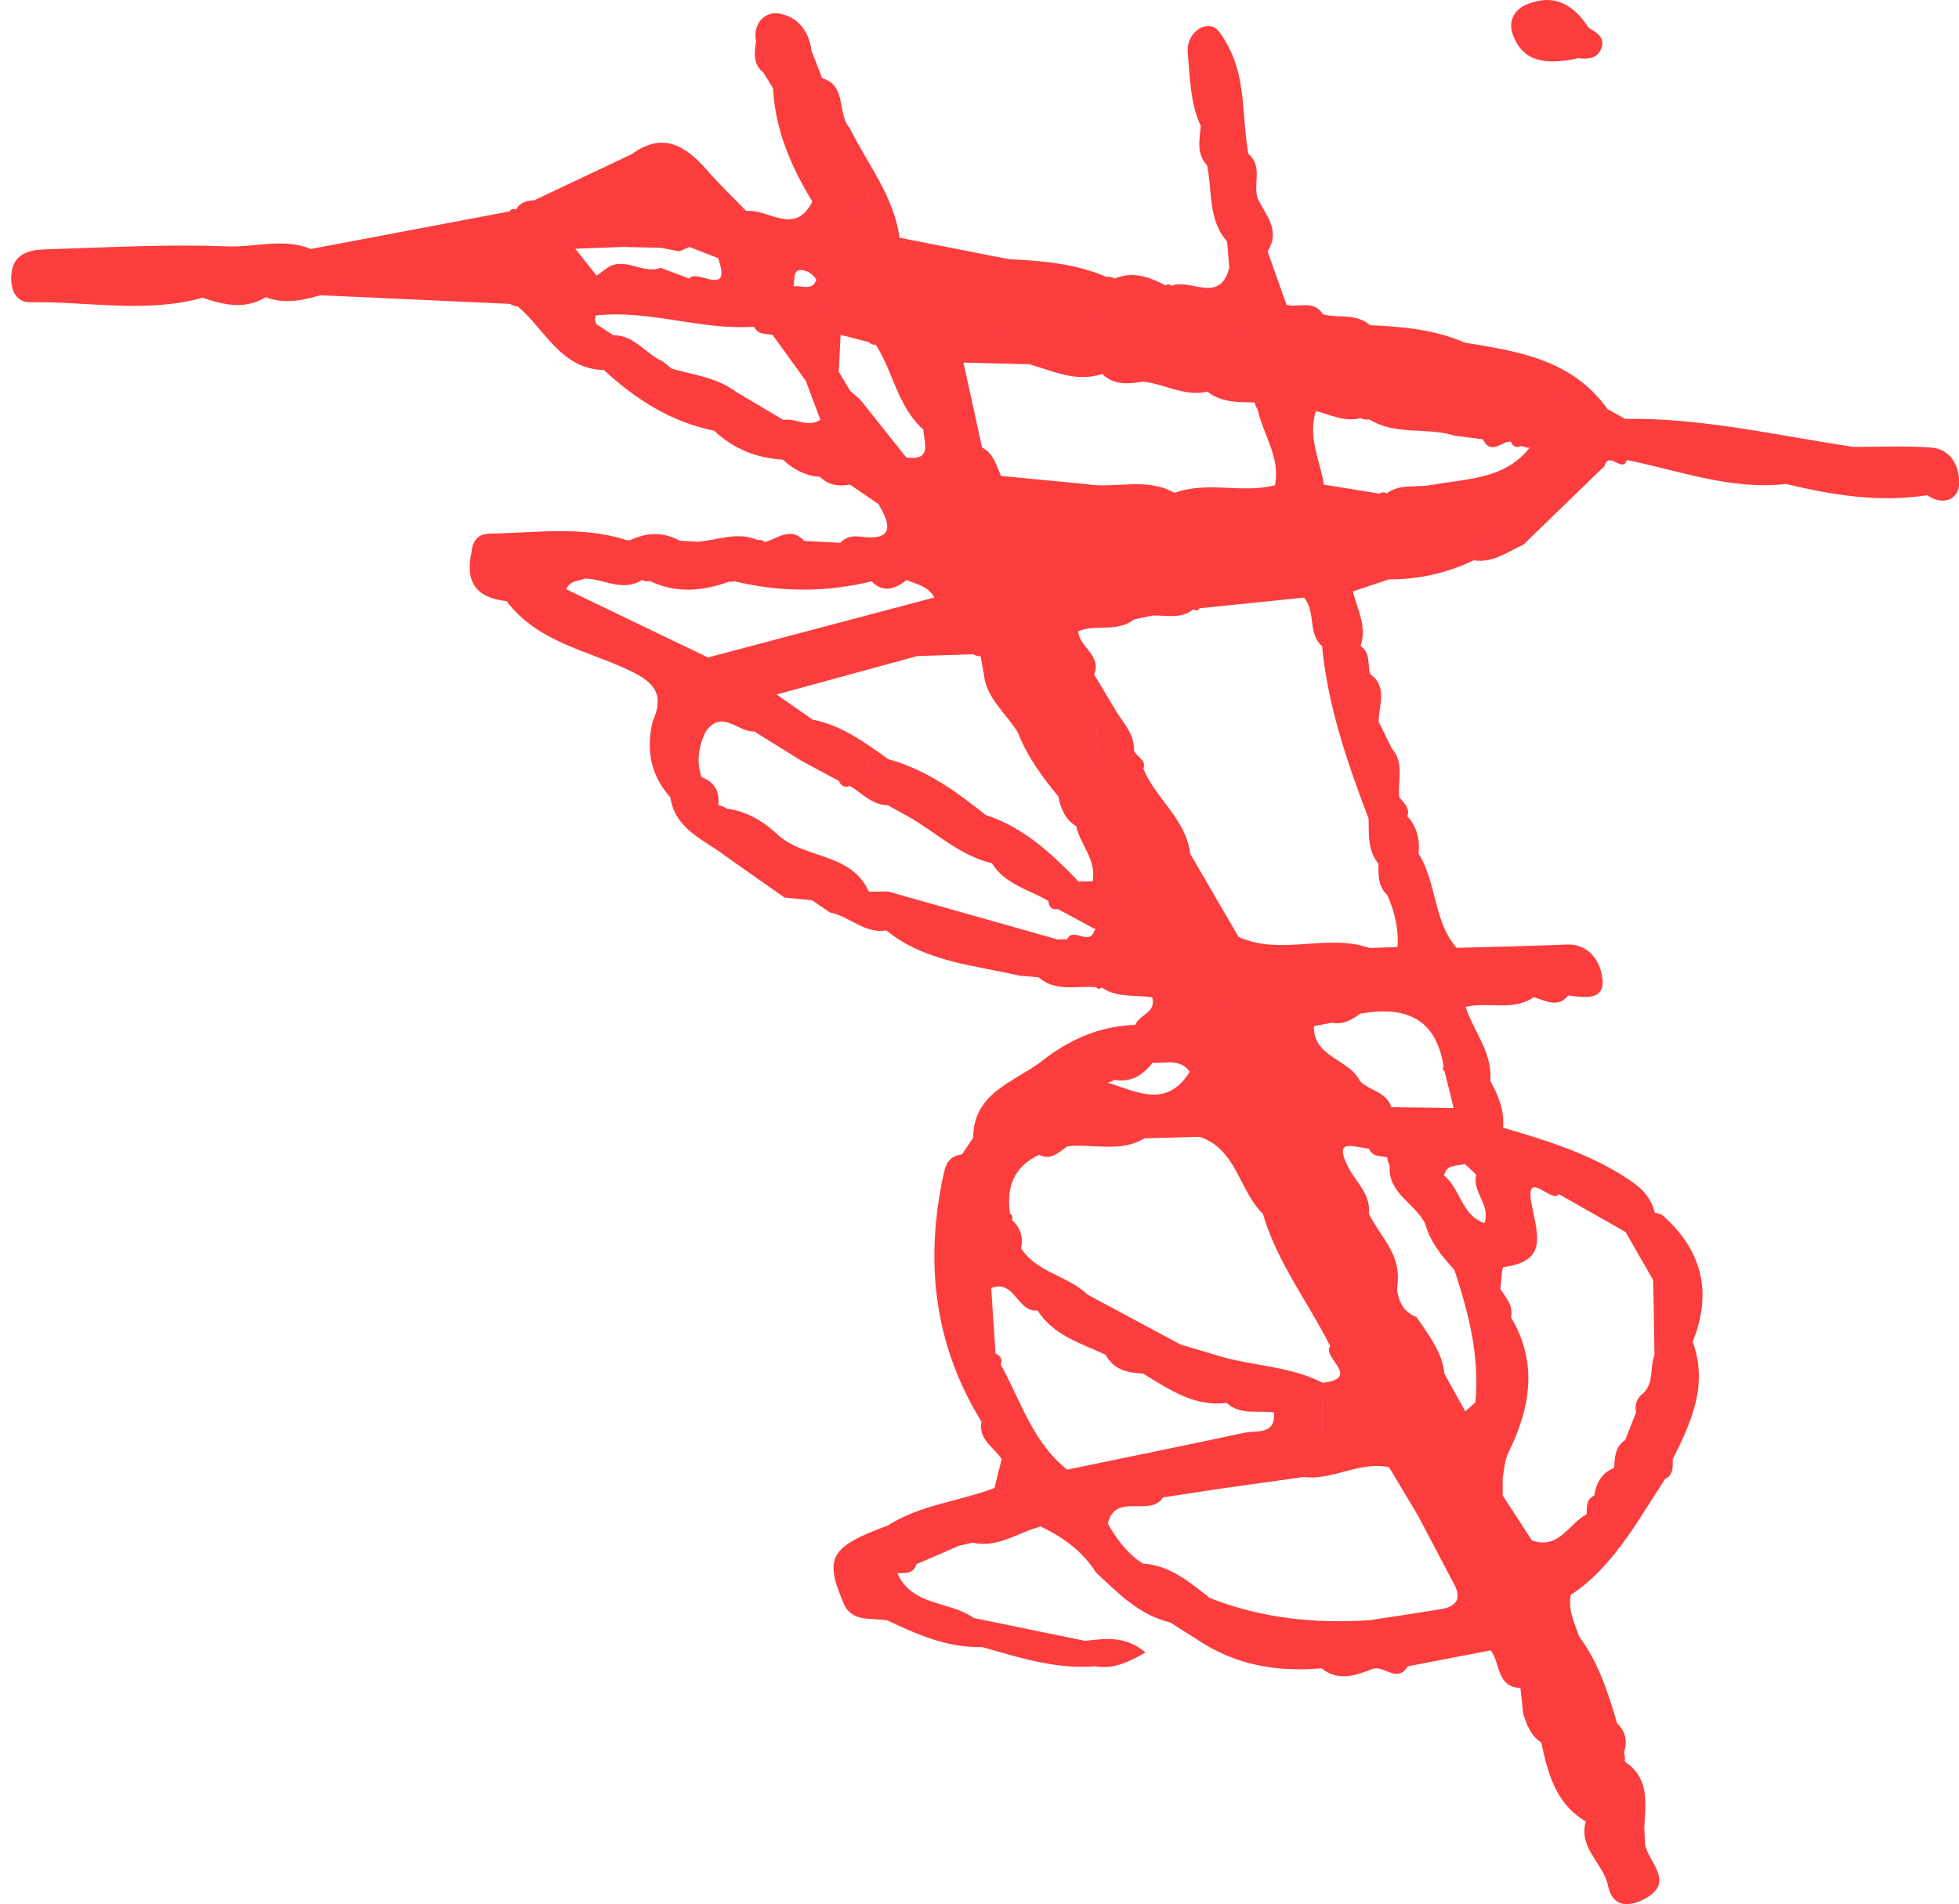 <?xml version="1.0" encoding="UTF-8"?> <svg xmlns="http://www.w3.org/2000/svg" id="_Слой_1" data-name="Слой_1" version="1.1" viewBox="0 0 428.79 416.8"><defs><style> .st0 { fill: #fc3d3d; } </style></defs><path class="st0" d="M263.43,5.86c-2.19.71-3.71,3.13-3.46,5.75.52,5.39.51,10.9,2.85,15.97-.25,2.98-1.02,6.05,1.39,8.61,1.18,5.63.15,11.84,4.37,16.68h0c.16,1.91.33,3.82.49,5.74-2.09,8.09-8.55,2.23-12.63,3.95-.41-.38-.84-.41-1.3-.09-3.54-1.82-7.14-3.19-11.15-1.49-.57-.34-1.19-.47-1.86-.38-6.7-2.9-13.82-3.48-20.99-3.85-.66-.11-1.33-.23-1.99-.34-.4.45-.82.83-1.25,1.15.43-.32.85-.7,1.25-1.15-7.42-1.46-14.84-2.91-22.25-4.37-1.25-9.11-7.05-16.15-10.94-24.06-2.81-3.18-.5-9.2-6.01-10.88-.78-2-1.56-4.01-2.34-6.01-.48-4.52-3.37-7.67-7.37-8.16-2.83-.35-5.52,2.22-4.75,6.12-.34,2.48-.73,4.98,1.6,6.83.7,1.15,1.41,2.29,2.11,3.44.47,9.1,3.95,17.17,8.61,24.82-3.85,7.64-9.64,1.5-14.49,2.04-2.84-2.94-5.8-5.76-8.48-8.84-4.68-5.37-9.67-8.64-16.55-3.6-7.12,3.37-14.24,6.73-21.36,10.1-1.65.06-3.12.46-3.99,2.04-.59-.27-1.06-.14-1.42.4-14.49,2.74-28.98,5.48-43.47,8.22-5.99-2.47-12.19-.33-18.27-.57-13.27-.53-26.6.26-39.9.65-3.59.1-7.04,1.01-7.4,5.52-.24,3,.8,6.11,4.09,6.06,12.55-.2,25.19,2.45,37.65-.95l.04-.06c3.1-.79,6.19-1.57,9.29-2.36-3.1.79-6.19,1.57-9.29,2.36,4.64,1.58,9.27,2.71,13.89-.08,4.04,1.49,8,.74,11.95-.44,1.35-.64,2.7-1.27,4.05-1.91.06-.68.1-1.35.14-2.03-2.07-1.39-4.15-2.77-6.22-4.16,2.07,1.39,4.15,2.78,6.22,4.16h0c-.03.68-.08,1.36-.13,2.03-1.35.63-2.7,1.27-4.05,1.91,13.83.63,27.67,1.26,41.5,1.89.53.33,1.11.52,1.73.56,5.99,5.04,9.34,13.64,18.84,13.93,6.96,6.39,14.7,11.37,24.13,13.27,4.22,3.97,9.26,5.99,15.02,6.33.07-1.57.13-3.14.2-4.71-.07,1.57-.13,3.14-.2,4.71,2.31,2.12,4.92,3.57,8.13,3.76,1.86,1.86,4.12,2.16,6.58,1.7,2.08,1.43,4.17,2.85,6.25,4.28,2.69,4.56,3.44,8.09-3.9,7.13-1.74-.23-3.25.02-4.48,1.34-2.63-.14-5.26-.28-7.88-.41-2.98-3.24-5.78-.52-8.64.25-.41-.41-.9-.55-1.47-.42-4.4-1.93-8.7-.07-13.03.35-1.36-.07-2.71-.15-4.07-.22-3.64-2-7.29-1.84-10.97-.1,1.59,1.49,3.18,2.98,4.76,4.47,1.43.99,1.75,1.88,1.39,2.71.36-.83.04-1.72-1.39-2.71-1.59-1.49-3.18-2.98-4.76-4.47,0,0-.77-.06-.77-.06-1,.26-2,.52-3,.78,0,0,0,0,0,0,1-.26,2-.52,3-.78-9.88-3.18-20-1.54-30.04-1.39-2.28.03-3.65,1.52-3.8,3.91-1.53,6.49.9,10.19,7.64,10.85,6.69,8.95,17.62,10.78,26.84,15.15,6.12,2.9,7.54,5.61,5.12,11.27-1.44,6.15-.44,11.73,3.88,16.53.7-.02,1.4-.03,2.1-.05h0c-.7.02-1.4.03-2.1.05,1.08,7.15,7.49,9.28,12.23,12.98,4.26,2.99,8.52,5.98,12.77,8.97,2,.19,4,.38,6,.58,1.32.9,2.65,1.8,3.97,2.7,4.27.79,7.54,4.71,12.32,3.91,8.53,6.95,19.2,7.58,29.29,9.94-.02-.59-.03-1.18-.04-1.76-1.12-1.15-1.79-2.16-1.96-3.02.17.86.84,1.88,1.96,3.02.01.59.03,1.18.04,1.76,1.33.1,2.66.2,3.99.3,3.75,3.31,8.33,1.82,12.58,2.17l.61.45.67-.36c2.67-.68,5.34-1.37,8.01-2.05-2.67.68-5.34,1.37-8.01,2.05,3.36,2.34,7.34,1.53,11.04,2.15,1,3.37-2.87,3.76-3.68,6.02.56.64,1.11,1.28,1.67,1.92.88-.11,1.57-.31,2.12-.58-.55.28-1.24.48-2.12.59-.56-.64-1.11-1.28-1.67-1.92-7.95.23-14.77,3.34-20.88,8.23-6.06,4.44-14.52,6.74-14.63,16.46-.81,1.22-1.61,2.43-2.42,3.65-2.27.3-3.41,1.45-3.94,3.85-4.29,19.29-2.33,37.59,8.18,54.65-.75,3.93,2.73,5.58,4.41,8.2-.51,2.1-1.03,4.21-1.54,6.31-7.7,2.98-16.23,3.64-23.36,8.23-12.48,4.61-13.88,6.93-9.93,16.42.56-.1,1.12-.18,1.69-.24h0c-.57.06-1.13.14-1.69.24,1.7,5,6.19,3.69,9.82,4.35,6.59,3.13,13.23,6.05,20.76,5.84,8.09,2.28,16.13,4.92,24.73,4.21,4.11.72,7.4-1,11.04-3.02-4.41-3.73-8.85-3.05-13.26-2.55-8.13-1.67-16.25-3.34-24.38-5.01-5.26-3.78-13.49-2.5-16.69-9.8,1.67-.07,3.52.24,4.18-1.97,3.09-1.34,6.17-2.68,9.26-4.02,1.01-.23,2.02-.45,3.02-.68.02-.6.04-1.2.05-1.81h0c0,.6-.02,1.2-.05,1.81,5.49,1.23,9.87-2.21,14.75-3.5,0,0-.16-.21-.16-.21,5,2.37,9.41,5.44,12.42,10.22,4.84,4.5,9.45,9.35,16.26,10.95,1.99,1.26,3.98,2.53,5.98,3.79,8.24,5.53,17.39,7.11,27.11,6.24,3.77,2.97,7.56,1.54,11.36.08,2.48-.64,5.26,3.21,7.53-.51,6.05-1.17,12.1-2.34,18.15-3.5,2.18,2.74,1.18,7.99,6.51,8.24.21,1.89.42,3.78.62,5.68.79,2.4,1.62,4.78,3.94,6.22,1.46,6.78,3.15,13.43,9.75,17.32-1.64,5.71,3.63,9.01,4.79,13.74,1.15,6.15,6.01,4.48,8.69,2.86,5.79-3.52.3-7.63-.5-11.51h0c-.06-1.24-.12-2.48-.18-3.72,0,0,0,0,0,0,.28-5.32,1.24-10.84-4.25-14.46l.02-1.03-.2-1.02c.78-2.41.39-4.54-1.5-6.31-1.96-6.67-4.04-13.29-8.28-18.96-1.05-2.97-2.51-5.86-1.88-9.18,5.97-3.9,10.18-9.43,14.12-15.21,2.17-3.39,4.35-6.78,6.52-10.17-2.18.62-4.36,1.25-6.54,1.87-.06.23-.08.46-.12.69.05-.23.06-.46.12-.69,2.18-.62,4.36-1.25,6.54-1.87,1.84-.93,1.73-2.61,1.66-4.27,4.06-8.15,7.85-16.35,4.38-25.77,4.35-10.77,2.12-19.98-6.56-27.66.72,2.58,1.44,5.16,2.16,7.75,1.63,1.14,2.46,2.75,3.1,4.48-.63-1.73-1.47-3.34-3.1-4.48-.7,1.4-1.4,2.8-2.1,4.2-.53.02-1.05.05-1.58.09.53-.04,1.05-.07,1.58-.09.7-1.4,1.4-2.8,2.1-4.2-.72-2.58-1.44-5.17-2.16-7.75-.53-.33-1.1-.52-1.72-.55-.92-3.98-3.64-6.06-7.05-8.18-8.15-5.09-17.12-7.81-26.17-10.48.35-3.78-1.07-7.08-2.79-10.29.51-6.16-3.65-10.74-5.4-16.14,4.9-1.2,10.3,1.03,14.92-2.13,2.57.74,5.19,2.48,7.58-.38,3.37.44,7.96,1.26,7.45-3.6-.35-3.34-2.54-7.76-7.89-7.54-8.01.34-16.03.49-24.05.72-.92.12-1.85.24-2.77.37,0,0,0,0,0,0,.92-.12,1.85-.24,2.77-.37-5.11-5.93-4.31-14.24-8.31-20.62.32-3.07-.34-5.84-2.45-8.19.62-1.91-.86-2.93-1.78-4.19-.42-3.57,1.22-7.45-1.63-10.64-.02,0-.04.01-.06.02.02,0,.04-.01.06-.02-.96-1.96-1.92-3.91-2.88-5.87,0-3.59,2.08-7.56-1.87-10.44-.6-2.08.17-4.62-2.1-6.13,1.51-4.27-.74-8.02-1.66-11.95,2.61-.87,5.23-1.75,7.84-2.62,6.52.02,12.71-1.37,18.59-4.18,0-.7,0-1.39,0-2.09h0c2.11-1.27,4.23-2.53,6.34-3.8,1.2.44,2.39.87,3.59,1.31-1.2-.44-2.39-.87-3.58-1.31-2.11,1.27-4.23,2.53-6.34,3.8,0,.69,0,1.39,0,2.09,4.19.65,7.38-1.85,10.87-3.42,5.93-5.75,11.85-11.49,17.78-17.24.84-3.41,3.92,1.67,4.88-1.29,11.53,2.32,22.76,6.62,34.84,5.24,10.16,2.44,20.38,4.11,30.87,2.46,3.35,2.34,6.76.99,6.99-2.2.25-3.4-1.35-7.87-6.07-8.23-5.64-.42-11.34-.13-17.01-.15-16.62-2.45-33.05-6.38-50-6.13-1.32-.73-2.64-1.46-3.97-2.2,0,0,.06,0,.06,0-7.65-10.73-19.43-12.59-31.19-14.49l-.25.94s0,0,0,0c0,0,.26-.94.26-.94-6.63-2.88-13.68-3.51-20.78-3.82-2.99-2.68-6.88-1.46-10.28-2.38-1.99-3.24-5.31-1.4-7.97-2.07-.9.13-1.8.26-2.71.38,0,0,0,0,0,0-1.98-.12-3.97-.23-5.95-.35-.68-.64-1.36-1.27-2.04-1.91.68.64,1.36,1.27,2.04,1.91,1.98.12,3.97.23,5.95.35.9-.13,1.8-.25,2.71-.38-1.38-3.91-2.77-7.81-4.15-11.72,2.85-4.45-.25-7.8-2.09-11.39-1.23-3.19,1.17-7.14-2.09-9.91-1.54-8.01-.38-16.5-4.7-24.04-1.29-2.25-2.44-4.67-5.09-3.82ZM107.34,120.6c2.62-1.96,5.2-1.38,7.79-.62-2.59-.76-5.18-1.34-7.79.62-.19.02-.38.08-.57.11.19-.03.37-.09.57-.11ZM123.06,122.77c1.55-.29,3.46.28,5-.1,0,0,0,0,0,0,0,0,.01.08.01.08h0s-.01-.08-.01-.08c-1.54.38-3.45-.19-5,.1ZM186.48,345.64c.52-.6,1.12-.95,1.77-1.15-.65.2-1.25.55-1.77,1.15ZM194.4,335.96c-2.01,4.05-9.92,3.3-8.36,10.25,0,0,0,0,0,0-1.56-6.96,6.35-6.2,8.36-10.25,3.84,1.07,7.02-.07,10.07-1.65-3.05,1.58-6.23,2.72-10.07,1.65ZM339.15,379.38h0c-.34-.8-.74-1.51-1.22-2.11.48.6.89,1.31,1.22,2.11ZM343.28,362.82c-.35.35-.69.69-1.04,1.04.34-.35.69-.69,1.04-1.04h0ZM296.08,357.15c1.33.23,2.62.31,3.75-.49,1.86.13,3.77.21,5.33.65-1.56-.44-3.47-.52-5.33-.65-1.13.8-2.43.72-3.75.49ZM287.36,361.86c.06,1.09.78,2.19,1.9,3.3h0c-1.12-1.12-1.84-2.22-1.9-3.3s.55-2.15,2.08-3.19c0,0,0,0,0,0-1.53,1.04-2.14,2.11-2.08,3.19ZM327.12,360.24h0c-.24.28-.48.56-.73.83.25-.28.49-.55.73-.83ZM334.96,360.77c-.73-1.35-1.31-2.84-2.05-4.18h0c.73,1.34,1.32,2.83,2.05,4.18ZM235.68,62.78h0c.98-1.55,2.35-1.92,3.81-2.05-1.46.12-2.83.5-3.81,2.05ZM227.92,62.41c-.59-1.21-2.16-1.43-3.86-1.51,1.7.08,3.27.3,3.86,1.51ZM200.75,60.54c.48.67.97,1.34,1.45,2.02-.48-.67-.97-1.34-1.45-2.01,1.02-1.03,1.92-2.07,3.04-2.66-1.12.59-2.02,1.63-3.04,2.66ZM188.18,46.21c2.72-3.09,2.12-4.84.62-6.23,1.5,1.39,2.11,3.15-.61,6.23-.01,3.17,1.37,4.74,3.38,5.61-2.01-.86-3.39-2.44-3.38-5.61ZM123.88,53.94c3.46-1.87,6.93-3.74,10.39-5.6.53-1.04,1.32-1.59,2.25-1.88-.93.29-1.72.84-2.25,1.88,0,0,0,0,0,0-3.46,1.87-6.93,3.74-10.39,5.61.68.17,1.36.34,2.04.5,3.46-.13,6.92-.26,10.38-.39,2.77.06,5.53.12,8.29.18,1.37.26,2.74.51,4.11.77.74-.31,1.48-.63,2.21-.94,2.08.81,4.17,1.61,6.25,2.42,3.2,8.95-4.79,2.17-6.31,4.49-2.08-.79-4.16-1.57-6.23-2.36-3.98,1.56-8.07-2.78-12.02.24-.67.5-1.34.99-2.01,1.49-2.33.23-4.66.46-6.99.68.06.41.12.82.18,1.23l-.18-1.23c-1.12-.74-2.27-1.45-3.02-2.5.76,1.05,1.9,1.76,3.03,2.5,2.33-.23,4.66-.46,6.99-.68-1.56-1.97-3.12-3.94-4.68-5.91-.68-.17-1.36-.33-2.04-.5-1.37.87-2.74,1.74-4.11,2.62h0c1.37-.87,2.74-1.75,4.11-2.62ZM173.69,62.67c.35-1.72-.39-4.54,3.04-3.23.81.31,2.08,1.58,1.94,1.91-1.01,2.43-3.24,1.05-4.98,1.32ZM119.69,56.56c-.14,0-.41-.01-.41-.01-1.66,0-3.32,0-4.98,0,1.66,0,3.32,0,4.99,0,0,0,.27,0,.41.01ZM90.81,60.73c-.52.81-1.16,1.29-1.85,1.57.69-.28,1.33-.75,1.85-1.57.7-2.06,1.4-4.11,2.1-6.17,1.09,0,2.18.02,3.27.02-1.09,0-2.18-.01-3.27-.02-.7,2.05-1.4,4.11-2.1,6.16,6.21.67,12.42,1.33,18.63,2-6.21-.67-12.42-1.33-18.63-2ZM163.41,62.77c1.5-.86,3.04-1.6,4.68-1.91-1.64.32-3.18,1.05-4.68,1.91-.09.68-.19,1.36-.3,2.04.11-.68.21-1.36.3-2.04ZM120.04,68.61c-1.38-1.66-3.1-1.86-4.89-1.73,1.79-.13,3.51.07,4.89,1.73,1.35.13,2.26-.21,2.9-.85-.64.65-1.55.98-2.9.85ZM171.51,91.94c-3.46-2.05-6.92-4.1-10.38-6.15-4.16-3.16-9.27-3.7-14.07-5.08-.07.56-.08,1.04-.03,1.46-.05-.42-.04-.9.03-1.46-.68-.54-1.37-1.09-2.05-1.63h0c-3.73-1.61-6.13-5.75-10.74-5.69-1.26-.82-2.52-1.65-3.78-2.47l-.24-.92.11-.94c11.72-1.33,23.01,3.27,34.69,2.46.83,1.76,2.55,1.53,4.05,1.8,2.42,3.34,4.85,6.69,7.27,10.03,1.06,2.84,2.12,5.68,3.2,8.55-2.87,1.82-5.46-.48-8.06.03ZM165.81,94.2c1.3.68,3.09.72,5.72-.32h0c-2.64,1.05-4.43,1-5.72.32ZM198.37,100.14c-3.35-4.22-6.71-8.43-10.06-12.64-.75-.66-1.49-1.32-2.24-1.98-.83-1.39-1.66-2.78-2.48-4.16.13-2.69.27-5.37.4-8.06,2.06.53,4.12,1.06,6.18,1.59-1.34-2.69-2.68-5.38-4.03-8.07-.06.69-.11,1.38-.17,2.07-2.04,0-4.08.01-6.13.02-.57-1.09-1.41-1.56-2.38-1.77.97.21,1.82.68,2.38,1.77,2.04,0,4.08-.01,6.13-.02.06-.69.11-1.38.17-2.07-.74-2.72-1.48-5.43-2.23-8.14.74,2.71,1.48,5.43,2.23,8.14,1.34,2.69,2.68,5.38,4.02,8.07.42.43.94.62,1.54.58,3.83,5.99,4.79,13.59,10.41,18.57.11,2.87,2.09,6.88-3.74,6.1ZM250.95,73.08c-.2.04-.4.08-.6.13.2-.04.4-.08.6-.13.31-.03.62-.05.93-.04-.31,0-.62,0-.93.04ZM256.14,73.04c-.76-.05-1.53-.03-2.31.07,0,0-.23,0-.46,0h.46c.79-.1,1.56-.12,2.32-.08ZM217.13,73.08c.64.02,1.26.12,1.88.29-.61-.17-1.24-.26-1.88-.29-1.03-1.49-2.35-1.93-3.76-2.06,1.41.13,2.73.57,3.76,2.06ZM204.82,72.86c.98.06,1.86-.04,2.58-.47-.72.42-1.61.53-2.58.47-.25-2.58-.49-5.15-.75-7.72,0,0,0,0,0,0,.91-1.04,1.85-1.7,2.8-2.08-.95.38-1.89,1.04-2.8,2.08.25,2.57.5,5.15.75,7.72ZM215.22,73.44c-.89.33-1.57.9-1.93,1.8.37-.9,1.04-1.47,1.93-1.8ZM212.96,76.97s0,0,0,0c-.26.19-.53.39-.79.59.26-.2.53-.39.79-.59ZM287.39,79.32c-1.35,0-2.71,0-4.06.01h-.2c.1,0,.2,0,.2,0,1.35,0,2.71,0,4.06-.01ZM208.6,83.41c-.54,3.48.79,6.97,2.03,10.46h0c-1.24-3.49-2.57-6.97-2.03-10.46ZM204.08,114.58c.23-1.35.46-2.7.69-4.04,1.35.62,2.7,1.24,4.06,1.86h0c-1.35-.62-2.7-1.24-4.06-1.86-.23,1.35-.46,2.7-.69,4.04-1.29.94-2.57,1.87-3.85,2.81,1.28-.94,2.57-1.87,3.85-2.81ZM252.21,114.49c.23-.02.45-.07.66-.15-.21.08-.43.13-.66.15-.69,0-1.38-.01-2.07-.02-.25-.46-.51-.95-.81-1.42.3.47.56.96.81,1.42.69,0,1.38.01,2.07.02h0ZM198.41,122.78c.03-1.38.07-2.76.1-4.14,0,0-.14-.03-.17-.03.03,0,.17.03.17.03,0,0,0,0,0,0-.03,1.38-.07,2.76-.1,4.14-.64.4-.93.79-1.02,1.18.08-.39.38-.79,1.02-1.18ZM248.02,128.94c-.33-.03-.73-.09-1.14-.16.4.07.81.13,1.14.16-.69-2.08-1.39-4.16-2.08-6.24h0s.01.01.01.01c.17-.65.58-1.3.95-1.95-.37.65-.78,1.3-.95,1.95,0,0-.01-.01-.01-.01.69,2.08,1.39,4.16,2.08,6.24ZM239.78,122.97c.49-.25,1.2-.35,2.2-.25,0,0,0,0,0,0-1.01-.1-1.71,0-2.2.25ZM210.76,119.34c-.32,1.31-.68,2.65-.06,3.34-.62-.7-.26-2.03.06-3.34ZM214.9,122.7s0,0,0,0c.71,1.41,1.43,2.81,2.15,4.22-.72-1.41-1.43-2.81-2.15-4.22ZM123.98,129c.69-1.95,2.62-1.76,4.1-2.36,4.14.12,8.21,2.97,12.43.33.55.28,1.12.35,1.72.22,5.78,2.74,11.58,2.25,17.39.11h0c.36.13.71.1,1.04-.09h0c10.04,2.45,20.08,2.49,30.12.05,2.65,2.63,5.17,1.66,7.65-.29,2.22.95,4.79,1.35,6.07,3.82-16.51,4.38-33.03,8.75-49.54,13.13-10.32-4.97-20.65-9.94-30.97-14.91ZM234.39,132.32c1.18-.93,1.95-2.48,3.26-3.21-.46,2.54-.92,5.08-1.39,7.62.46-2.54.92-5.08,1.39-7.62-1.31.73-2.09,2.28-3.26,3.21ZM211.63,131.32c1.14-.1,2.26-.2,3.38-.31,0,0,0,0,0,0-1.12.1-2.24.2-3.38.31ZM170,152.02c12.11-3.31,21.45-5.86,30.78-8.41,4.06-.13,8.12-.27,12.18-.4.52.29,1.07.43,1.67.43.24,1.31.48,2.62.72,3.93.54,5.41,4.94,8.56,7.46,12.82,2.02,5.22,5.3,9.64,8.81,13.92.58,2.61,1.44,5.05,3.92,6.52.93,4.11,4.52,7.43,3.61,12.09-1.03,0-2.06.01-3.1.02-5.86-6.11-12-11.84-20.3-14.54-.64.14-1.26.21-1.86.23.6-.02,1.22-.09,1.86-.23-6.47-5.19-13.15-9.99-21.32-12.21-5.09-3.65-10.13-7.37-16.46-8.65,0,0,0,.06,0,.06-2.13-1.49-4.26-2.97-7.98-5.57ZM225.45,153.76c-.06.75-.13,1.49-.19,2.24,0,0,0,0,0,0,.06-.75.13-1.49.19-2.24ZM223.95,159.59c1.78,1.61,3.56,3.22,5.34,4.83.53.79,1.06,1.59,1.59,2.38-.53-.79-1.06-1.59-1.59-2.38-1.78-1.61-3.56-3.22-5.34-4.83ZM198.44,172.37c-1.14,1.09-2.29,2.17-3.43,3.26,1.14-1.09,2.29-2.17,3.43-3.26,0,0,0,0,0,0ZM190.14,168.32c-.02-.66-.07-1.33-.14-1.99-2.62-1.67-6.1-2.17-8.69-3.89,2.59,1.72,6.07,2.22,8.7,3.89.08.66.12,1.32.14,1.99ZM194.3,195.14c-1.37.02-2.75.03-4.12.05h0c-3.87-8.73-14.28-7.04-20.12-12.64,0,0,0,0,0,0-3.14-2.88-6.67-4.97-10.98-5.55-.56-.39-1.18-.64-1.86-.74.33-2.97-.78-5.08-3.66-6.13h0c-1.18-3.5-.66-6.84.96-10.07,3.55-4.89,7.04.26,10.56.05,3.44,2.15,6.88,4.29,10.32,6.43,0,0,0-.02,0-.02,2.74,1.48,5.49,2.96,8.23,4.44.46,1.16,1.28,1.49,2.43,1.08,2.65,1.61,4.81,4.19,8.26,4.22h0c1.4.77,2.81,1.54,4.21,2.32,1.34-1.36,2.69-2.72,4.03-4.08-1.34,1.36-2.69,2.72-4.03,4.08,6.19,3.47,11.4,8.68,18.59,10.38,2.85,4.65,8.07,5.75,12.36,8.25.11,1.3.69,2.03,2.1,1.8,2.74,1.48,5.49,2.96,8.23,4.44,1.36-1.39,2.72-2.78,4.07-4.17.02-.67.03-1.34.03-2.01-.41-.23-.74-.49-1.01-.79.27.3.6.56,1.01.79,0,.67,0,1.34-.03,2.01-1.36,1.39-2.72,2.78-4.07,4.17l-.28.24c-1.05,3.55-4.66-.91-5.94,1.9-.7.02-1.4.04-2.09.06-12.4-3.51-24.81-7.02-37.21-10.53ZM250.01,193.19c.49.9,1.19,1.42,2,1.73-.81-.31-1.51-.83-2.01-1.73,0,0,0,0,0,0ZM254.15,199.4c-3.39.69-6.78,1.37-10.16,2.06,3.39-.69,6.77-1.37,10.16-2.06,2.18,3.58,4.81,6.27,8.1,7.64-3.29-1.37-5.92-4.06-8.1-7.64ZM243.87,209.71c.39,0,.79-.01,1.18-.02-.39,0-.79.01-1.18.02h0ZM287.39,213.84h0,.48c-.16,0-.32,0-.48,0ZM252.25,215.94c.8.6,1.59,1.19,2.39,1.79h0c-.8-.6-1.59-1.19-2.39-1.79ZM266.72,222.11c-.08-1.35-.45-2.24-1-2.86.55.62.93,1.5,1,2.86,1.37,2.06,2.75,4.11,4.12,6.17-1.37-2.06-2.75-4.11-4.12-6.17ZM285.37,222.13s0,0,0,0c-.02.66-.05,1.31-.09,1.97.03-.65.06-1.31.09-1.97ZM262.58,230.37c1.36,1.4,2.72,2.8,4.08,4.19-.28.58-.55,1.15-.83,1.73.28-.58.55-1.15.83-1.73-1.36-1.4-2.72-2.8-4.07-4.19ZM283.29,234.54h0c.19.41.4.79.63,1.16-.23-.37-.44-.75-.63-1.16ZM242.45,236.98c.53-.09,1.01-.3,1.45-.61,3.64.66,6.25-.99,8.37-3.73,2.83.18,5.98-1,8.14,1.95-5,8.17-11.6,4.36-17.96,2.4ZM227.39,240.71h0c.77.48,1.54.8,2.31.94-.77-.14-1.54-.46-2.31-.94ZM233.48,244.83c.01-1.33.03-2.65.04-3.98-.01,1.33-.03,2.65-.04,3.98-1.33.02-2.66.04-3.99.07,1.33-.02,2.66-.05,3.99-.07ZM210.14,272c.36.67,1.12,1.04,2.53.92-1.41.12-2.17-.25-2.53-.92ZM217.08,273.7h0c-.64.98-1.1,1.95-1.34,2.93.24-.98.7-1.96,1.34-2.93ZM219.04,298.68c.5-1.23-.15-1.91-1.14-2.44-.31-4.76-.63-9.52-.94-14.28,5.14-2.02,5.72,5.41,10.14,4.89,3.5,5.5,9.48,7.18,14.91,9.71,1.74,3.32,4.83,3.94,8.16,4.11,5.67,3.38,11.13,7.34,18.31,6.42,3.04,2.81,6.9,1.56,10.39,2.1.32,5.04-3.79,3.86-6.44,4.43-12.93,2.77-25.88,5.4-38.83,8.08-7.57-5.95-10.16-15.06-14.55-23.02ZM262.89,298.45c1.17.27,2.46.29,3.8.24,2.77,1.37,5.54,2.74,8.31,4.11.38.09.75.18,1.11.28-.36-.1-.73-.19-1.11-.28-2.77-1.37-5.54-2.74-8.31-4.11-1.34.05-2.63.03-3.8-.24ZM289.44,313.17h0c.02-2.06.04-4.12.07-6.17-.01-.7-.02-1.41-.03-2.11.01.7.02,1.41.04,2.11h0c-.02,2.06-.04,4.11-.06,6.17ZM314.32,310.3c-.86.66-1.57,1.6-2.11,2.86-1.51,1.36-3.1,2.27-4.8,2.64,1.7-.37,3.29-1.28,4.8-2.64.54-1.26,1.25-2.2,2.11-2.86ZM287.37,313.14h0c-.33-.63-.57-1.24-.72-1.83.15.59.39,1.2.72,1.83ZM219.1,329.71c1.34.67,2.68,1.35,4.01,2.02-1.34-.67-2.68-1.35-4.01-2.02-.68.68-1.35,1.37-2.03,2.05.68-.68,1.35-1.37,2.03-2.05ZM239.8,333.85c-.47-.31-.96-.57-1.45-.8.49.22.97.49,1.45.8h0ZM315.38,352.25c-5.18.84-10.37,1.61-15.56,2.4-12,.81-23.72-.4-34.99-4.84-4.41-3.46-8.7-7.16-14.69-7.55-3.37-2.2-5.73-5.28-7.65-8.75,1.62-6.97,9.25-1.27,12.07-5.73,4.02-.61,8.04-1.22,12.07-1.84,6.24-.88,12.48-1.75,18.72-2.63-.71-1.32-1.41-2.65-2.12-3.97-1.11-2.24-1.07-3.72-.26-4.67-.82.95-.85,2.43.26,4.67.7,1.32,1.41,2.65,2.12,3.97,6.41.82,12.22-3.55,18.7-2.12,2.1,3.52,4.2,7.04,6.31,10.55,2.63,4.99,5.25,9.98,7.88,14.97.81-.86,1.62-1.72,2.42-2.58,0,0,0,0,0,0-.81.86-1.62,1.72-2.42,2.58,1.78,3.24.53,4.98-2.84,5.53ZM328.91,327.51c-.03.71-.07,1.43-.1,2.14,0,0,0,0,0,0,.03-.71.07-1.43.1-2.14ZM324.66,333.85c.69,1.36,1.39,2.73,2.08,4.09.83.5,1.36,1.09,1.53,1.75-.17-.67-.7-1.26-1.53-1.75-.69-1.36-1.39-2.73-2.08-4.09ZM351.32,335.89c-1.21,3.33-5.71,4.77-7.45,7.8-.32.55-.54,1.15-.64,1.83.1-.67.32-1.28.64-1.83,1.74-3.02,6.24-4.47,7.45-7.8,0,0,0,0,0,0ZM357.11,333.69s.3.08.54.14l-.54-.14h0ZM350.34,335.77c-1.5-.32-2.35-1.23-2.76-2.54.41,1.31,1.26,2.22,2.76,2.54ZM341.23,261.4h0c4.86,2.76,9.72,5.52,14.58,8.29,2.01,3.5,4.01,6.99,6.02,10.49.03,1.34.07,2.67.1,4.01.28.15.58.28.88.41-.3-.13-.6-.26-.88-.41.07,4.15.14,8.31.21,12.46.66-.43,1.27-.69,1.83-.8-.56.12-1.17.37-1.83.8-1.08,2.66-.07,5.92-2.36,8.23-1.44,1.08-2.04,2.48-1.66,4.27,1.98.64,3.95,1.29,5.93,1.93h0c-1.98-.64-3.95-1.29-5.93-1.93-.8,2.03-1.6,4.06-2.4,6.09-2.25,1.45-2.26,3.79-2.43,6.07-2.71,1.12-3.92,3.31-4.34,6.07h0c-1.85.84-1.56,2.55-1.67,4.09-3.93,2.04-6.05,7.85-11.97,5.72-2.13-3.28-4.26-6.56-6.4-9.84,0-1.28,0-2.56,0-3.85.35-1.92.39-3.77,1.35-5.72,4.73-9.66,6.4-19.55.44-29.46.64-2.58-1.15-4.26-2.28-6.18.22-1.66.26-4.72.67-4.78,9.84-1.24,7.4-7.18,6.16-13.7-1.58-8.31,4.48.01,5.97-2.26ZM327.25,293.37c-1.58-3.23-3.02-6.17-4.46-9.11,1.23-1.32,2.46-2.65,3.68-3.97-1.23,1.32-2.45,2.65-3.68,3.97,1.44,2.94,2.88,5.88,4.46,9.1ZM323.12,257.14c-.96,3.79,3.27,6.71,1.78,10.59-5.04-1.7-5.22-7.53-8.84-10.43-2.02.02-4.05.03-6.07.05,0,0,0,0,0,0,2.02-.02,4.05-.03,6.07-.05.59-2.52,2.87-1.99,4.56-2.52.83.79,1.67,1.58,2.5,2.36ZM299.79,249.03c-.05.8-.09,1.59-.14,2.39.71,1.9,2.5,1.57,3.97,1.91.08.65.26,1.26.55,1.85-.46,6.15,5.76,8.24,7.83,12.85,1.1,3.97,3.67,7,6.35,9.97h0c3.1,9.41,5.56,18.93,4.58,28.98-.74.65-1.47,1.3-2.21,1.95-1.51-2.73-3.03-5.45-4.54-8.18h0c-.54-4.85-3.46-8.52-6.07-12.35,0,0,.05-.07.05-.07-2.82-.96-3.9-3.2-4.37-5.9-.62-.12-1.25-.21-1.88-.28-.38.27-.68.56-.94.87.25-.3.56-.59.94-.87-.71-1.34-1.42-2.67-2.13-4.01-1.54-.05-2.62.38-3.25,1.28.63-.9,1.71-1.34,3.25-1.28-.36-.99-.78-1.98-1.17-2.96.4.99.81,1.97,1.17,2.96.71,1.34,1.42,2.68,2.13,4.01.63.07,1.25.16,1.88.28.05-.73.1-1.45.16-2.17.43-5.97-3.99-9.82-6.34-14.57.5-4.18-2.7-6.79-4.39-9.99-3.73-7.03,1.49-4.39,4.44-4.28.05-.8.09-1.59.14-2.39-.1,0-.21-.01-.31-.01.1,0,.21,0,.31.01ZM308.37,300.47c-.61-3.04-2.78-5.95-6.4-8.01-.04-.68-.08-1.35-.1-2.03.02.68.05,1.36.1,2.03,3.62,2.06,5.79,4.97,6.4,8.01ZM294.75,288.13c.28-.65.6-1.29.93-1.92h0c-.34.63-.65,1.27-.93,1.92ZM296.71,285.46c.43-.46.68-1.01.83-1.61-.15.6-.4,1.15-.83,1.61ZM297.78,282.07c.04-.09.08-.19.08-.18h0l-.08.18ZM291.15,249.47c-1.22.42-2.4,1.01-3.52,1.74,2.13,2.02,2.82,4.98,4.01,7.62-1.18-2.64-1.88-5.59-4.01-7.62-2.17-.72-4.35-1.43-6.52-2.14,0,0,0,0,0,0,2.17.71,4.34,1.43,6.52,2.14,1.13-.73,2.3-1.32,3.53-1.74ZM277.02,261.44c.02.13.04.25.06.38-.02-.13-.04-.25-.06-.38-1.11-.94-1.88-2.11-2.53-3.36.65,1.25,1.42,2.41,2.53,3.36ZM276.43,265.71c3.07,10.59,9.88,19.28,14.73,28.97-1.98,2.37,7.01,7.01-1.65,8.01-7.16-3.69-15.3-3.62-22.82-5.91-2.72-.81-5.45-1.62-8.17-2.43,0,0,0,.02.01.03-6.81-3.65-13.63-7.31-20.44-10.96-4.32-4.17-11.08-4.82-14.59-10.15.47-2.43-.09-4.53-1.99-6.19.22-.6.08-1.1-.44-1.49-.85-5.74.86-10.21,6.35-12.8,2.67,1.34,4.35-.59,6.21-1.88,5.64-.58,11.54,1.46,16.91-1.74,4.01-.1,8.02-.2,12.03-.31,8.17,2.7,8.59,11.78,13.87,16.86ZM310.2,246.93c-2.12-.65-4.24-1.31-6.35-1.96-.98.37-1.8.9-2.47,1.58.67-.68,1.49-1.21,2.47-1.58,2.12.65,4.24,1.31,6.35,1.96ZM266.7,246.95c0-1.38-.01-2.76-.02-4.14-.61-.34-1.04-.77-1.34-1.26.3.49.73.92,1.34,1.26,0,1.38.01,2.76.02,4.14ZM316.35,222.22h0c.18-.02.35-.07.53-.09-.18.03-.35.07-.53.09ZM291.55,222.03c-.02.61-.03,1.22-.03,1.83,2.45.52,4.38-.61,6.23-1.98,9.53-1.67,16.5.72,18.21,11.47,0,0-.19.64-.19.64l.42.51s0,0,0,0c.66,2.68,1.33,5.35,1.99,8.03-4.54-.06-9.09-.11-13.63-.17h0c-1.08-3.36-4.75-3.58-6.86-5.68-2.32-4.9-10.21-5.13-10.11-12.05,1.32-.25,2.63-.51,3.95-.76,0-.61.01-1.22.03-1.83.02-2.7.04-5.4.06-8.1-.02,2.7-.04,5.4-.06,8.1ZM320.42,217.92c-.59-2.09-1.18-4.17-1.77-6.26,0,0,0,0,0,0,.59,2.09,1.18,4.17,1.77,6.26ZM239.58,211.08c.77.04,1.55-.08,2.34-.36-.79.28-1.57.41-2.34.36ZM285.61,128.74c-.06.69-.12,1.38-.18,2.08,2.62,3.06.76,7.78,3.94,10.63,1.28,13.14,5.51,25.49,10.19,37.72.1,3.43-.27,6.96,2.15,9.89h0c.02,2.44-.14,4.93,1.91,6.8,1.63,3.64,2.55,7.42,2.27,11.43.06.86.12,1.71.17,2.57h0c-.06-.85-.12-1.71-.17-2.57-2.02.08-4.04.16-6.06.24-9.37-3.29-19.44,1.78-28.73-2.44-3.53-6.07-7.06-12.13-10.59-18.2-.89-7.59-7.52-12.01-10.24-18.59.73-2.1-1.67-2.62-2.09-4.14.14-3.56-2.34-5.92-3.99-8.66-1.39,1.53-2.78,3.05-4.16,4.58-.09.63-.13,1.26-.1,1.9,0,0,0,0,0,0,.98,5.15,1.81,10.35,4.67,14.81-2.86-4.47-3.7-9.67-4.68-14.81-.03-.63,0-1.27.1-1.9,1.39-1.53,2.78-3.05,4.17-4.58-1.57-2.63-3.13-5.26-4.7-7.88-.61,0-1.22.02-1.83.03h0c.61-.01,1.22-.02,1.83-.03,1.7-4.21-3.3-5.94-3.49-9.45,0,0,0,0,0,0,3.92-1.61,8.58.33,12.22-2.58,1.35-.28,2.7-.57,4.05-.85,3.05-.09,6.24.83,8.97-1.36.53.38.97.31,1.34-.23,7.62-.78,15.23-1.56,22.85-2.34.06-.69.12-1.38.17-2.08,0,0,0,0,0,0ZM250.4,128.58c.53-.21,1.01-.54,1.41-1.04-.4.5-.88.83-1.41,1.04ZM252.18,126.98s0,0,0,0c1.65-.07,2.85-.6,3.52-1.66-.67,1.06-1.86,1.59-3.52,1.66ZM268.96,125.11h0c-1.35-.35-3.45.02-4.45-.67,1,.69,3.1.32,4.45.67ZM312.33,118.73c-6.23.67-12.45,1.35-18.68,2.02.55,1.2,1.17,2.39,1.53,3.63-.35-1.24-.97-2.43-1.53-3.63,6.23-.67,12.46-1.35,18.68-2.02t0,0ZM260.57,118.63h0c-1.42,1.41-2.83,2.81-4.25,4.22h0c1.42-1.4,2.83-2.81,4.25-4.22h0ZM225.22,118.71c.52,1.16,1.04,2.32,1.56,3.48-.52-1.16-1.04-2.32-1.56-3.48-.65-1.4-1.31-2.8-1.96-4.2.65,1.4,1.31,2.8,1.96,4.2ZM246.02,116.52h0c-.88-.13-1.76-.26-2.63-.39.88.13,1.76.26,2.63.39ZM268.79,112.42h0c.25,1.29.35,2.29.34,3.07.01-.77-.1-1.77-.34-3.07ZM301.9,110.39c-1.51,1.08-2.9,1.43-4.22,1.37,1.32.06,2.71-.29,4.22-1.37.84.06,1.7.03,2.56-.02-.86.04-1.72.07-2.56.02ZM291.02,112.7c-.8-1.34-1.49-2.72-1.61-4.3-.66-.73-1.33-1.45-1.99-2.18.66.73,1.33,1.45,1.99,2.18.11,1.58.81,2.96,1.61,4.3ZM256.93,111.14c.99-.47,2.14-.34,3.65,1.23,2.04.01,4.07.03,6.11.04-2.04-.01-4.07-.03-6.11-.04-1.51-1.58-2.65-1.7-3.65-1.23ZM279.24,110.43c.71-1.37,1.43-2.74,2.14-4.11,1.25-.39,2.5-1.56,3.75-1.61-1.26.05-2.5,1.22-3.75,1.61-.71,1.37-1.43,2.74-2.14,4.11ZM346.52,102.02c-2.52.54-4.95.81-5.56-3.82-1.57,1.01-3.12.87-4.66.4,1.54.47,3.09.61,4.66-.4.61,4.64,3.03,4.36,5.56,3.83ZM391,100.19c.37-.07.74-.11,1.1-.13-.36.02-.73.06-1.1.13h0c-8.47-3.63-17.94-3.08-26.77-5.22,8.83,2.14,18.3,1.59,26.77,5.22ZM297.72,91.53c.64.28,1.3.37,1.99.27,5.78,3.62,12.64,1.62,18.74,3.59,2.04.25,4.07.5,6.11.76,1.75,3.65,4.08.42,6.14.52.42,1.16,1.23,1.39,2.32.97.57.21,1.16.35,1.76.41-5.53,6.99-13.88,6.69-21.49,8.12-3.25.61-6.8-.36-9.78,1.83-.53-.32-1.05-.31-1.56.05-4.06-.65-8.11-1.3-12.17-1.96-.86-5.34-3.59-10.47-1.75-16.1,3.19.76,6.24,2.47,9.7,1.53ZM347.14,88.61c-1.96-.96-3.76-2.36-5.86-2.94-.56,1.25-2.83,2.23-3.36,3.49.53-1.26,2.79-2.23,3.35-3.49,2.1.58,3.9,1.98,5.87,2.94ZM297.59,83.71c2.72,1.46,5.42,1.87,8.09,1.02-2.67.84-5.37.43-8.09-1.02h0s-.07-.07-.1-.11c.03.04.07.07.1.11ZM241.26,81.86c1.61-.34,2.6-.74,3.18-1.18-.58.44-1.57.84-3.18,1.18,2.58,2.52,5.7,2.2,8.86,1.68,4.77.46,9.16,3.36,14.17,2.18,3.07,2.44,6.73,2.32,10.34,2.37.09.54.29,1.03.62,1.47,1.21,5.56,5.05,10.52,3.82,16.65-7.23,1.89-14.82-.98-21.99,1.68-6.15-3.5-12.91-.86-19.3-1.92-6.22-.6-12.45-1.19-18.67-1.79-.14.69-.28,1.38-.41,2.07.78.72,1.57,1.43,2.35,2.15.13,1.39.07,2.86.57,4.12-.5-1.26-.44-2.72-.57-4.12-.78-.72-1.56-1.43-2.35-2.15,0,0,0,0,0,0,.14-.69.28-1.38.42-2.07-1.06-2.29-1.6-4.93-4.16-6.21-1.36-6.2-2.72-12.4-4.08-18.6,4.8.12,9.6.24,14.39.36,5.23,1.49,10.32,4.03,16,2.13ZM297.74,79.46c-2.08-.08-4.16-.16-6.24-.24,0,0,0,0,0,0,2.08.08,4.16.16,6.24.24ZM210.83,79.25c-.05-.2-.16-.59-.16-.58,0,0,0,0,0,0l.16.59ZM241.92,74.99h0c.64,1.19,2.28,2.48,2.93,3.67-.64-1.19-2.29-2.48-2.93-3.67ZM264.59,77.23s0,0,0,0c2.05-.68,4.1-1.37,6.15-2.05-2.05.68-4.1,1.37-6.15,2.05ZM271.03,73.05s0,0,0,0c-.06.41-.11.81-.17,1.22.06-.41.11-.81.16-1.22,0,0,0-.06-.02-.16.01.09.02.16.02.16ZM270.95,71.05l-.04,1s.04-1,.04-1c-2.8,1.37-5.6,2.74-8.4,4.11-.84-.5-1.71-.89-2.59-1.23.88.34,1.75.73,2.59,1.23,2.8-1.37,5.6-2.74,8.4-4.11,1.13-.56,1.6-1.42,1.8-2.41-.2.98-.67,1.84-1.8,2.41ZM236,68.8c2.94.83,5.91,1.15,8.91,1.02-3,.14-5.97-.19-8.92-1.02-.13-.59-.27-1.18-.42-1.76.14.59.28,1.17.42,1.76ZM221.23,67.02s-.02-.07-.05-.14c.02.07.05.14.05.14h0ZM235.58,67.02c-2.74-.06-5.47-.12-8.21-.17,0,0,0,0,0,0,2.74.06,5.47.12,8.21.17ZM221.13,66.73c-2.97.49-5.62-.15-7.85-2.23-1.63-1.24-3.22-1.9-4.76-1.84,1.54-.06,3.13.6,4.76,1.84,2.24,2.08,4.88,2.72,7.85,2.23.01-2,.02-4.01.03-6.01-.01,2-.02,4.01-.03,6.01Z"></path><path class="st0" d="M334.25.93c-3.03,1.21-4.11,3.98-3.13,6.64,2.33,6.38,7.73,6.36,13.29,5.42.33-.06.65-.19.97-.29,2.1.3,4.21.2,5.1-2.04.97-2.45-.98-3.54-2.74-4.55-3.22-5.04-7.43-7.61-13.48-5.18Z"></path></svg> 